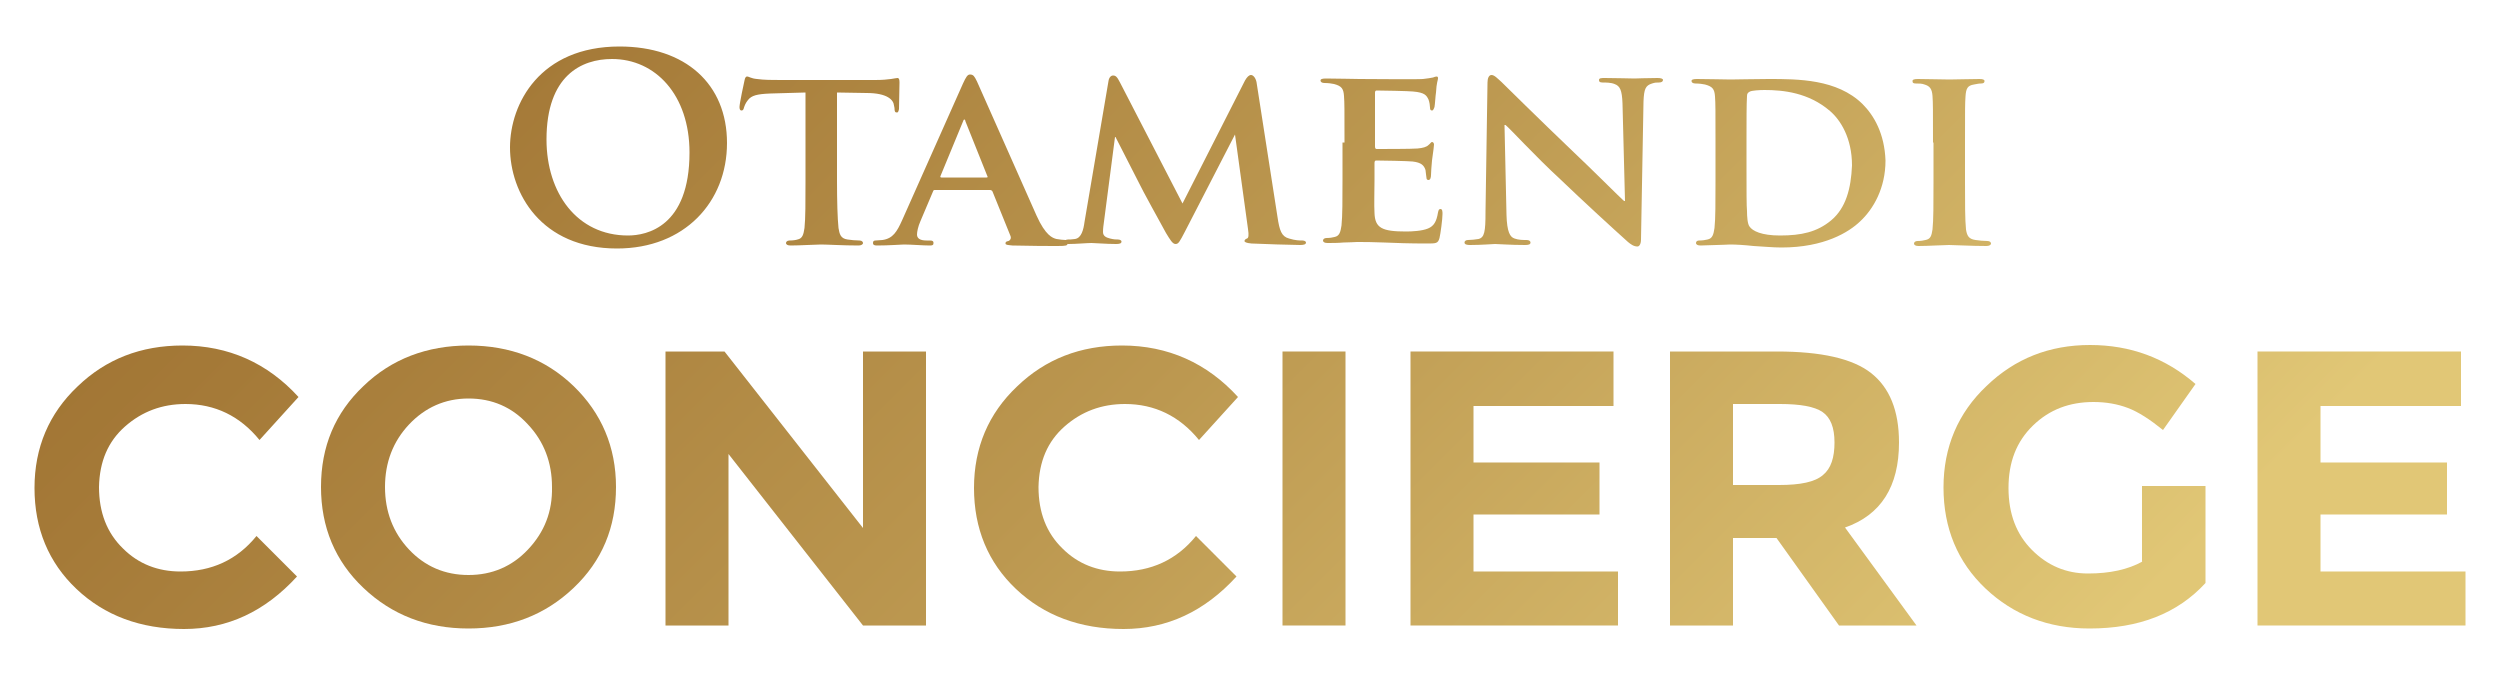 <?xml version="1.0" encoding="utf-8"?>
<!-- Generator: Adobe Illustrator 25.4.1, SVG Export Plug-In . SVG Version: 6.00 Build 0)  -->
<svg version="1.1" id="Capa_1" xmlns="http://www.w3.org/2000/svg" xmlns:xlink="http://www.w3.org/1999/xlink" x="0px" y="0px"
	 viewBox="0 0 500 135" style="enable-background:new 0 0 500 135;" xml:space="preserve">
<style type="text/css">
	
		.st0{clip-path:url(#SVGID_00000015314237615731747110000000623154636327177400_);fill:url(#SVGID_00000081639416438309332070000014530811504424020369_);}
	
		.st1{clip-path:url(#SVGID_00000003785488304479718580000002369123721271111856_);fill:url(#SVGID_00000069400360908404339580000002864414753966413994_);}
	
		.st2{clip-path:url(#SVGID_00000013912988975588843190000012004391053961474487_);fill:url(#SVGID_00000150068285602789274860000009799954794009100449_);}
	
		.st3{clip-path:url(#SVGID_00000063624519098086671330000002118558868854155909_);fill:url(#SVGID_00000113338622019197836680000000040579453624130238_);}
	
		.st4{clip-path:url(#SVGID_00000132090222816058503190000005373543640126292630_);fill:url(#SVGID_00000104700376633111614460000007657814876291170212_);}
	
		.st5{clip-path:url(#SVGID_00000062901703727815569890000004628607466976707758_);fill:url(#SVGID_00000106840286565674996610000009834457686655843204_);}
	
		.st6{clip-path:url(#SVGID_00000096759403207523083310000015114573903981633670_);fill:url(#SVGID_00000104698531471197845710000013201540335271653016_);}
	
		.st7{clip-path:url(#SVGID_00000129906754548426824590000014781172429133160121_);fill:url(#SVGID_00000112604997175424148190000014902878388575541661_);}
	
		.st8{clip-path:url(#SVGID_00000175290095771610713840000013833649714927772556_);fill:url(#SVGID_00000163047127808334391990000005051297055619826090_);}
	
		.st9{clip-path:url(#SVGID_00000182512345137539165880000015686264002888136608_);fill:url(#SVGID_00000093886871671706887700000005657998093964590766_);}
	
		.st10{clip-path:url(#SVGID_00000169516999445986929230000008849627709472823703_);fill:url(#SVGID_00000005987410611866855010000007486406168981304463_);}
	
		.st11{clip-path:url(#SVGID_00000010286518876354512700000000477891106317460614_);fill:url(#SVGID_00000116229538254692739690000013474099372946523810_);}
	
		.st12{clip-path:url(#SVGID_00000169549646715397239750000006589166978847883426_);fill:url(#SVGID_00000159461336067973065300000018294274076496208530_);}
	
		.st13{clip-path:url(#SVGID_00000130605621274742660440000017381691192064320696_);fill:url(#SVGID_00000102538582639194850100000010158561617974031770_);}
	
		.st14{clip-path:url(#SVGID_00000042729453788267291610000015176354591325110708_);fill:url(#SVGID_00000107563230147040533150000009655497620942980764_);}
	
		.st15{clip-path:url(#SVGID_00000137101155539592547570000014497055023360977316_);fill:url(#SVGID_00000051360514282809694000000014638207130443111863_);}
	
		.st16{clip-path:url(#SVGID_00000127722202731640635970000006806420286541337245_);fill:url(#SVGID_00000050632517729995207000000018358921488305072792_);}
</style>
<g>
	<g>
		<defs>
			<path id="SVGID_1_" d="M25,85.3c3.4-3,7.4-4.5,12.1-4.5c5.9,0,10.9,2.4,14.8,7.2l7.8-8.6c-6.2-6.8-14-10.3-23.2-10.3
				c-8.3,0-15.3,2.7-21,8.2c-5.7,5.4-8.6,12.2-8.6,20.3c0,8.1,2.8,14.9,8.4,20.2c5.6,5.3,12.8,8,21.5,8c8.7,0,16.2-3.5,22.6-10.5
				l-8.1-8.1c-3.9,4.8-9,7.1-15.2,7.1c-4.5,0-8.4-1.5-11.5-4.6c-3.2-3.1-4.8-7.2-4.8-12.3C19.9,92.3,21.6,88.3,25,85.3z"/>
		</defs>
		<clipPath id="SVGID_00000168800068086415538030000010115501495411636414_">
			<use xlink:href="#SVGID_1_"  style="overflow:visible;"/>
		</clipPath>
		
			<linearGradient id="SVGID_00000180355462738561710640000016705671035046484889_" gradientUnits="userSpaceOnUse" x1="-125.364" y1="-157.506" x2="367.531" y2="335.389">
			<stop  offset="3.724727e-03" style="stop-color:#5D3E17"/>
			<stop  offset="0.13" style="stop-color:#916124"/>
			<stop  offset="0.248" style="stop-color:#966829"/>
			<stop  offset="0.411" style="stop-color:#A57A38"/>
			<stop  offset="0.603" style="stop-color:#BC9850"/>
			<stop  offset="0.814" style="stop-color:#DCC171"/>
			<stop  offset="0.844" style="stop-color:#E1C776"/>
		</linearGradient>
		
			<rect x="-260.4" y="-22.5" style="clip-path:url(#SVGID_00000168800068086415538030000010115501495411636414_);fill:url(#SVGID_00000180355462738561710640000016705671035046484889_);" width="762.9" height="222.9"/>
	</g>
	<g>
		<defs>
			<path id="SVGID_00000036951040557771620790000017698940166633586601_" d="M93.7,69.1c-8.3,0-15.4,2.7-21,8.1
				c-5.7,5.4-8.5,12.1-8.5,20.2c0,8,2.8,14.8,8.5,20.2c5.7,5.4,12.7,8.1,21,8.1c8.3,0,15.3-2.7,21-8.1c5.7-5.4,8.5-12.1,8.5-20.2
				c0-8-2.9-14.8-8.5-20.2C109.1,71.8,102,69.1,93.7,69.1z M105.6,109.9c-3.2,3.4-7.2,5.1-11.9,5.1c-4.7,0-8.7-1.7-11.9-5.1
				c-3.2-3.4-4.8-7.6-4.8-12.5c0-4.9,1.6-9.1,4.8-12.5c3.2-3.4,7.2-5.2,11.9-5.2c4.7,0,8.7,1.7,11.9,5.2c3.2,3.4,4.8,7.6,4.8,12.5
				C110.5,102.3,108.9,106.4,105.6,109.9z"/>
		</defs>
		<clipPath id="SVGID_00000136390142577817780170000000757038236063419542_">
			<use xlink:href="#SVGID_00000036951040557771620790000017698940166633586601_"  style="overflow:visible;"/>
		</clipPath>
		
			<linearGradient id="SVGID_00000007396419094406636300000017941261778783374497_" gradientUnits="userSpaceOnUse" x1="-125.364" y1="-157.506" x2="367.531" y2="335.389">
			<stop  offset="3.724727e-03" style="stop-color:#5D3E17"/>
			<stop  offset="0.13" style="stop-color:#916124"/>
			<stop  offset="0.248" style="stop-color:#966829"/>
			<stop  offset="0.411" style="stop-color:#A57A38"/>
			<stop  offset="0.603" style="stop-color:#BC9850"/>
			<stop  offset="0.814" style="stop-color:#DCC171"/>
			<stop  offset="0.844" style="stop-color:#E1C776"/>
		</linearGradient>
		
			<rect x="-260.4" y="-22.5" style="clip-path:url(#SVGID_00000136390142577817780170000000757038236063419542_);fill:url(#SVGID_00000007396419094406636300000017941261778783374497_);" width="762.9" height="222.9"/>
	</g>
	<g>
		<defs>
			<polygon id="SVGID_00000009553106225724812800000009555196933272806836_" points="172.6,105.6 144.9,70.3 133.1,70.3 
				133.1,125.1 145.7,125.1 145.7,90.8 172.6,125.1 185.2,125.1 185.2,70.3 172.6,70.3 			"/>
		</defs>
		<clipPath id="SVGID_00000160168076676403473880000006123054193574733447_">
			<use xlink:href="#SVGID_00000009553106225724812800000009555196933272806836_"  style="overflow:visible;"/>
		</clipPath>
		
			<linearGradient id="SVGID_00000005961481099105576560000012183695995269601470_" gradientUnits="userSpaceOnUse" x1="-125.364" y1="-157.506" x2="367.531" y2="335.389">
			<stop  offset="3.724727e-03" style="stop-color:#5D3E17"/>
			<stop  offset="0.13" style="stop-color:#916124"/>
			<stop  offset="0.248" style="stop-color:#966829"/>
			<stop  offset="0.411" style="stop-color:#A57A38"/>
			<stop  offset="0.603" style="stop-color:#BC9850"/>
			<stop  offset="0.814" style="stop-color:#DCC171"/>
			<stop  offset="0.844" style="stop-color:#E1C776"/>
		</linearGradient>
		
			<rect x="-260.4" y="-22.5" style="clip-path:url(#SVGID_00000160168076676403473880000006123054193574733447_);fill:url(#SVGID_00000005961481099105576560000012183695995269601470_);" width="762.9" height="222.9"/>
	</g>
	<g>
		<defs>
			<path id="SVGID_00000129170636465760463330000003195032383607033758_" d="M212.9,85.3c3.4-3,7.4-4.5,12.1-4.5
				c5.9,0,10.9,2.4,14.8,7.2l7.8-8.6c-6.2-6.8-14-10.3-23.2-10.3c-8.3,0-15.3,2.7-21,8.2c-5.7,5.4-8.6,12.2-8.6,20.3
				c0,8.1,2.8,14.9,8.4,20.2c5.6,5.3,12.8,8,21.5,8c8.7,0,16.2-3.5,22.6-10.5l-8.1-8.1c-3.9,4.8-9,7.1-15.2,7.1
				c-4.5,0-8.4-1.5-11.5-4.6c-3.2-3.1-4.8-7.2-4.8-12.3C207.8,92.3,209.5,88.3,212.9,85.3z"/>
		</defs>
		<clipPath id="SVGID_00000110447501138770473890000005074527629612138368_">
			<use xlink:href="#SVGID_00000129170636465760463330000003195032383607033758_"  style="overflow:visible;"/>
		</clipPath>
		
			<linearGradient id="SVGID_00000080886115785420513160000004048943806132517043_" gradientUnits="userSpaceOnUse" x1="-125.364" y1="-157.506" x2="367.531" y2="335.389">
			<stop  offset="3.724727e-03" style="stop-color:#5D3E17"/>
			<stop  offset="0.13" style="stop-color:#916124"/>
			<stop  offset="0.248" style="stop-color:#966829"/>
			<stop  offset="0.411" style="stop-color:#A57A38"/>
			<stop  offset="0.603" style="stop-color:#BC9850"/>
			<stop  offset="0.814" style="stop-color:#DCC171"/>
			<stop  offset="0.844" style="stop-color:#E1C776"/>
		</linearGradient>
		
			<rect x="-260.4" y="-22.5" style="clip-path:url(#SVGID_00000110447501138770473890000005074527629612138368_);fill:url(#SVGID_00000080886115785420513160000004048943806132517043_);" width="762.9" height="222.9"/>
	</g>
	<g>
		<defs>
			<rect id="SVGID_00000075137643266232176020000012697312858947137947_" x="256.5" y="70.3" width="12.6" height="54.8"/>
		</defs>
		<clipPath id="SVGID_00000159440658023825915610000003320372970740251280_">
			<use xlink:href="#SVGID_00000075137643266232176020000012697312858947137947_"  style="overflow:visible;"/>
		</clipPath>
		
			<linearGradient id="SVGID_00000029011677029540607000000015342429335488676799_" gradientUnits="userSpaceOnUse" x1="-125.364" y1="-157.506" x2="367.531" y2="335.389">
			<stop  offset="3.724727e-03" style="stop-color:#5D3E17"/>
			<stop  offset="0.13" style="stop-color:#916124"/>
			<stop  offset="0.248" style="stop-color:#966829"/>
			<stop  offset="0.411" style="stop-color:#A57A38"/>
			<stop  offset="0.603" style="stop-color:#BC9850"/>
			<stop  offset="0.814" style="stop-color:#DCC171"/>
			<stop  offset="0.844" style="stop-color:#E1C776"/>
		</linearGradient>
		
			<rect x="-260.4" y="-22.5" style="clip-path:url(#SVGID_00000159440658023825915610000003320372970740251280_);fill:url(#SVGID_00000029011677029540607000000015342429335488676799_);" width="762.9" height="222.9"/>
	</g>
	<g>
		<defs>
			<polygon id="SVGID_00000114056084257825968870000003924050071369480378_" points="294.7,102.9 319.9,102.9 319.9,92.5 
				294.7,92.5 294.7,81.2 322.7,81.2 322.7,70.3 282.1,70.3 282.1,125.1 323.6,125.1 323.6,114.3 294.7,114.3 			"/>
		</defs>
		<clipPath id="SVGID_00000165229858153294463900000013996112109640330663_">
			<use xlink:href="#SVGID_00000114056084257825968870000003924050071369480378_"  style="overflow:visible;"/>
		</clipPath>
		
			<linearGradient id="SVGID_00000121280825724323526240000016998303074786880648_" gradientUnits="userSpaceOnUse" x1="-125.364" y1="-157.506" x2="367.531" y2="335.389">
			<stop  offset="3.724727e-03" style="stop-color:#5D3E17"/>
			<stop  offset="0.13" style="stop-color:#916124"/>
			<stop  offset="0.248" style="stop-color:#966829"/>
			<stop  offset="0.411" style="stop-color:#A57A38"/>
			<stop  offset="0.603" style="stop-color:#BC9850"/>
			<stop  offset="0.814" style="stop-color:#DCC171"/>
			<stop  offset="0.844" style="stop-color:#E1C776"/>
		</linearGradient>
		
			<rect x="-260.4" y="-22.5" style="clip-path:url(#SVGID_00000165229858153294463900000013996112109640330663_);fill:url(#SVGID_00000121280825724323526240000016998303074786880648_);" width="762.9" height="222.9"/>
	</g>
	<g>
		<defs>
			<path id="SVGID_00000177480512496993182220000011522500910608058259_" d="M379.8,88.5c0-6.4-1.9-11-5.6-13.9
				c-3.7-2.9-10-4.3-18.8-4.3H334v54.8h12.6v-17.5h8.7l12.5,17.5h15.5L369,105.5C376.2,103,379.8,97.3,379.8,88.5z M364.6,95
				c-1.6,1.4-4.5,2-8.8,2h-9.2V80.8h9.4c4,0,6.9,0.5,8.5,1.6c1.6,1.1,2.4,3.1,2.4,6.1C366.9,91.5,366.2,93.7,364.6,95z"/>
		</defs>
		<clipPath id="SVGID_00000163065511811912131370000007565016079147919757_">
			<use xlink:href="#SVGID_00000177480512496993182220000011522500910608058259_"  style="overflow:visible;"/>
		</clipPath>
		
			<linearGradient id="SVGID_00000013179342380504988530000011493677671150528645_" gradientUnits="userSpaceOnUse" x1="-125.364" y1="-157.506" x2="367.531" y2="335.389">
			<stop  offset="3.724727e-03" style="stop-color:#5D3E17"/>
			<stop  offset="0.13" style="stop-color:#916124"/>
			<stop  offset="0.248" style="stop-color:#966829"/>
			<stop  offset="0.411" style="stop-color:#A57A38"/>
			<stop  offset="0.603" style="stop-color:#BC9850"/>
			<stop  offset="0.814" style="stop-color:#DCC171"/>
			<stop  offset="0.844" style="stop-color:#E1C776"/>
		</linearGradient>
		
			<rect x="-260.4" y="-22.5" style="clip-path:url(#SVGID_00000163065511811912131370000007565016079147919757_);fill:url(#SVGID_00000013179342380504988530000011493677671150528645_);" width="762.9" height="222.9"/>
	</g>
	<g>
		<defs>
			<path id="SVGID_00000155113016769900103790000007811128480766786698_" d="M428.5,112.3c-2.9,1.6-6.5,2.4-10.9,2.4
				c-4.4,0-8.1-1.6-11.2-4.7c-3.1-3.1-4.7-7.2-4.7-12.4s1.6-9.3,4.9-12.5c3.3-3.2,7.3-4.7,12.1-4.7c2.5,0,4.8,0.4,6.9,1.2
				c2.1,0.8,4.4,2.3,7,4.4l6.5-9.2c-6-5.2-13-7.8-21.1-7.8c-8.1,0-15,2.7-20.7,8.2c-5.7,5.4-8.6,12.2-8.6,20.3
				c0,8.1,2.8,14.9,8.4,20.2c5.6,5.3,12.6,8,20.8,8c9.9,0,17.6-3,23.2-9.1V97.2h-12.7V112.3z"/>
		</defs>
		<clipPath id="SVGID_00000112595667117869128300000004620847735969460920_">
			<use xlink:href="#SVGID_00000155113016769900103790000007811128480766786698_"  style="overflow:visible;"/>
		</clipPath>
		
			<linearGradient id="SVGID_00000150820182737147228190000006469934432154932407_" gradientUnits="userSpaceOnUse" x1="-125.364" y1="-157.506" x2="367.531" y2="335.389">
			<stop  offset="3.724727e-03" style="stop-color:#5D3E17"/>
			<stop  offset="0.13" style="stop-color:#916124"/>
			<stop  offset="0.248" style="stop-color:#966829"/>
			<stop  offset="0.411" style="stop-color:#A57A38"/>
			<stop  offset="0.603" style="stop-color:#BC9850"/>
			<stop  offset="0.814" style="stop-color:#DCC171"/>
			<stop  offset="0.844" style="stop-color:#E1C776"/>
		</linearGradient>
		
			<rect x="-260.4" y="-22.5" style="clip-path:url(#SVGID_00000112595667117869128300000004620847735969460920_);fill:url(#SVGID_00000150820182737147228190000006469934432154932407_);" width="762.9" height="222.9"/>
	</g>
	<g>
		<defs>
			<polygon id="SVGID_00000042000531929302770430000010293517602735668641_" points="464.1,114.3 464.1,102.9 489.4,102.9 
				489.4,92.5 464.1,92.5 464.1,81.2 492.2,81.2 492.2,70.3 451.5,70.3 451.5,125.1 493.1,125.1 493.1,114.3 			"/>
		</defs>
		<clipPath id="SVGID_00000047056444433814258190000003395868482199276169_">
			<use xlink:href="#SVGID_00000042000531929302770430000010293517602735668641_"  style="overflow:visible;"/>
		</clipPath>
		
			<linearGradient id="SVGID_00000023265771407487127110000012792354415682027931_" gradientUnits="userSpaceOnUse" x1="-125.364" y1="-157.506" x2="367.531" y2="335.389">
			<stop  offset="3.724727e-03" style="stop-color:#5D3E17"/>
			<stop  offset="0.13" style="stop-color:#916124"/>
			<stop  offset="0.248" style="stop-color:#966829"/>
			<stop  offset="0.411" style="stop-color:#A57A38"/>
			<stop  offset="0.603" style="stop-color:#BC9850"/>
			<stop  offset="0.814" style="stop-color:#DCC171"/>
			<stop  offset="0.844" style="stop-color:#E1C776"/>
		</linearGradient>
		
			<rect x="-260.4" y="-22.5" style="clip-path:url(#SVGID_00000047056444433814258190000003395868482199276169_);fill:url(#SVGID_00000023265771407487127110000012792354415682027931_);" width="762.9" height="222.9"/>
	</g>
	<g>
		<defs>
			<path id="SVGID_00000026144870056295361820000001110216119581088420_" d="M123.9,9.3C108,9.3,102,20.7,102,29.5
				c0,9.1,6.2,20.2,21.4,20.2c13.5,0,22-9.3,22-21.1S137.1,9.3,123.9,9.3z M125.6,47.1c-10.2,0-16.3-8.5-16.3-19.2
				c0-12.8,7-16.1,13.1-16.1c8.7,0,15.5,7.2,15.5,18.7C137.9,45.4,129.3,47.1,125.6,47.1z"/>
		</defs>
		<clipPath id="SVGID_00000098921672015339381430000004864428049807561131_">
			<use xlink:href="#SVGID_00000026144870056295361820000001110216119581088420_"  style="overflow:visible;"/>
		</clipPath>
		
			<linearGradient id="SVGID_00000183927590742913225470000012212923725620734905_" gradientUnits="userSpaceOnUse" x1="-125.364" y1="-157.506" x2="367.531" y2="335.389">
			<stop  offset="3.724727e-03" style="stop-color:#5D3E17"/>
			<stop  offset="0.13" style="stop-color:#916124"/>
			<stop  offset="0.248" style="stop-color:#966829"/>
			<stop  offset="0.411" style="stop-color:#A57A38"/>
			<stop  offset="0.603" style="stop-color:#BC9850"/>
			<stop  offset="0.814" style="stop-color:#DCC171"/>
			<stop  offset="0.844" style="stop-color:#E1C776"/>
		</linearGradient>
		
			<rect x="-260.4" y="-22.5" style="clip-path:url(#SVGID_00000098921672015339381430000004864428049807561131_);fill:url(#SVGID_00000183927590742913225470000012212923725620734905_);" width="762.9" height="222.9"/>
	</g>
	<g>
		<defs>
			<path id="SVGID_00000163765980411664610180000001578058496532974764_" d="M161.1,18.5l-7,0.2c-2.7,0.1-3.8,0.4-4.5,1.3
				c-0.5,0.6-0.7,1.2-0.8,1.5c-0.1,0.4-0.2,0.6-0.5,0.6c-0.3,0-0.4-0.3-0.4-0.7c0-0.7,0.9-4.9,1-5.3c0.1-0.6,0.3-0.8,0.5-0.8
				c0.4,0,0.8,0.4,2,0.5c1.4,0.2,3.1,0.2,4.7,0.2h18.9c1.5,0,2.5-0.1,3.2-0.2c0.7-0.1,1.1-0.2,1.3-0.2c0.3,0,0.4,0.3,0.4,0.9
				c0,0.9-0.1,4.2-0.1,5.3c-0.1,0.5-0.2,0.7-0.4,0.7c-0.4,0-0.5-0.2-0.5-0.9l-0.1-0.5c-0.1-1.1-1.3-2.5-5.5-2.5l-5.9-0.1v17.7
				c0,4,0.1,7.5,0.3,9.4c0.2,1.2,0.4,2.1,1.8,2.3c0.6,0.1,1.7,0.2,2.4,0.2c0.5,0,0.7,0.3,0.7,0.5c0,0.3-0.4,0.5-0.9,0.5
				c-3.1,0-6.2-0.2-7.5-0.2c-1.1,0-4.2,0.2-6.1,0.2c-0.6,0-0.9-0.2-0.9-0.5c0-0.2,0.2-0.5,0.7-0.5c0.7,0,1.3-0.1,1.6-0.2
				c1-0.2,1.2-1,1.4-2.3c0.2-1.9,0.2-5.3,0.2-9.3V18.5z"/>
		</defs>
		<clipPath id="SVGID_00000172414184182798256830000008430164853316308617_">
			<use xlink:href="#SVGID_00000163765980411664610180000001578058496532974764_"  style="overflow:visible;"/>
		</clipPath>
		
			<linearGradient id="SVGID_00000117656442229701883980000012558565180626745754_" gradientUnits="userSpaceOnUse" x1="-125.364" y1="-157.506" x2="367.531" y2="335.389">
			<stop  offset="3.724727e-03" style="stop-color:#5D3E17"/>
			<stop  offset="0.13" style="stop-color:#916124"/>
			<stop  offset="0.248" style="stop-color:#966829"/>
			<stop  offset="0.411" style="stop-color:#A57A38"/>
			<stop  offset="0.603" style="stop-color:#BC9850"/>
			<stop  offset="0.814" style="stop-color:#DCC171"/>
			<stop  offset="0.844" style="stop-color:#E1C776"/>
		</linearGradient>
		
			<rect x="-260.4" y="-22.5" style="clip-path:url(#SVGID_00000172414184182798256830000008430164853316308617_);fill:url(#SVGID_00000117656442229701883980000012558565180626745754_);" width="762.9" height="222.9"/>
	</g>
	<g>
		<defs>
			<path id="SVGID_00000139982239423386993340000011777042092886701232_" d="M213.1,48c-0.5,0-1.1-0.1-1.8-0.2
				c-0.8-0.2-2.2-0.7-4-4.7c-3-6.7-10.8-24.4-11.9-26.8c-0.5-1-0.7-1.4-1.4-1.4c-0.5,0-0.8,0.5-1.4,1.8l-12.2,27.4
				c-1,2.2-1.8,3.6-3.9,3.9c-0.4,0-1,0.1-1.4,0.1c-0.4,0-0.5,0.2-0.5,0.5c0,0.4,0.3,0.5,0.8,0.5c2.4,0,4.9-0.2,5.4-0.2
				c1.5,0,3.7,0.2,5.2,0.2c0.5,0,0.7-0.1,0.7-0.5c0-0.3-0.1-0.5-0.7-0.5h-0.7c-1.4,0-1.9-0.5-1.9-1.2c0-0.5,0.2-1.6,0.7-2.7l2.5-5.9
				c0.1-0.3,0.2-0.3,0.4-0.3h11c0.2,0,0.4,0.1,0.5,0.3l3.6,8.9c0.2,0.5-0.1,0.9-0.4,1c-0.5,0.1-0.6,0.2-0.6,0.5
				c0,0.3,0.5,0.3,1.4,0.4c3.9,0.1,7.3,0.1,9,0.1c1.8,0,2-0.1,2-0.5C213.8,48.2,213.6,48,213.1,48z M197.3,35.5h-9
				c-0.2,0-0.3-0.1-0.2-0.3l4.5-10.9c0.1-0.2,0.1-0.4,0.3-0.4c0.1,0,0.2,0.3,0.2,0.4l4.4,11C197.6,35.4,197.5,35.5,197.3,35.5z"/>
		</defs>
		<clipPath id="SVGID_00000170265471447472794990000018432049157051378076_">
			<use xlink:href="#SVGID_00000139982239423386993340000011777042092886701232_"  style="overflow:visible;"/>
		</clipPath>
		
			<linearGradient id="SVGID_00000145044869882771029030000014976747151711032970_" gradientUnits="userSpaceOnUse" x1="-125.364" y1="-157.506" x2="367.531" y2="335.389">
			<stop  offset="3.724727e-03" style="stop-color:#5D3E17"/>
			<stop  offset="0.13" style="stop-color:#916124"/>
			<stop  offset="0.248" style="stop-color:#966829"/>
			<stop  offset="0.411" style="stop-color:#A57A38"/>
			<stop  offset="0.603" style="stop-color:#BC9850"/>
			<stop  offset="0.814" style="stop-color:#DCC171"/>
			<stop  offset="0.844" style="stop-color:#E1C776"/>
		</linearGradient>
		
			<rect x="-260.4" y="-22.5" style="clip-path:url(#SVGID_00000170265471447472794990000018432049157051378076_);fill:url(#SVGID_00000145044869882771029030000014976747151711032970_);" width="762.9" height="222.9"/>
	</g>
	<g>
		<defs>
			<path id="SVGID_00000174581213436367927500000001064457869416459428_" d="M221.7,16.2c0.1-0.7,0.5-1.1,0.9-1.1
				c0.5,0,0.8,0.2,1.4,1.4l12.5,24.2L249,16.1c0.4-0.7,0.8-1.1,1.2-1.1c0.4,0,0.9,0.5,1.1,1.4l4.2,27c0.4,2.7,0.8,3.9,2.3,4.3
				c1.3,0.4,2.1,0.4,2.7,0.4c0.4,0,0.7,0.2,0.7,0.4c0,0.4-0.5,0.5-1.2,0.5c-1.2,0-7.8-0.2-9.7-0.3c-1.1-0.1-1.4-0.3-1.4-0.5
				c0-0.2,0.2-0.4,0.5-0.5c0.3-0.1,0.4-0.6,0.2-1.9l-2.6-18.9H247l-10,19.4c-1.1,2.1-1.3,2.5-1.9,2.5c-0.6,0-1.1-0.9-1.9-2.2
				c-1.1-2-4.8-8.7-5.4-10c-0.4-0.8-3.1-6.1-4.7-9.2H223l-2.2,16.9c-0.1,0.8-0.2,1.3-0.2,2.1c0,0.8,0.6,1.1,1.4,1.3
				c0.8,0.2,1.2,0.2,1.6,0.2c0.4,0,0.7,0.2,0.7,0.4c0,0.4-0.4,0.5-1.1,0.5c-2,0-4.1-0.2-4.9-0.2c-0.9,0-3.1,0.2-4.6,0.2
				c-0.5,0-0.8-0.1-0.8-0.5c0-0.2,0.3-0.4,0.7-0.4c0.4,0,0.7,0,1.4-0.1c1.3-0.2,1.7-1.9,1.9-3.4L221.7,16.2z"/>
		</defs>
		<clipPath id="SVGID_00000137099869231521691970000004088976605489120642_">
			<use xlink:href="#SVGID_00000174581213436367927500000001064457869416459428_"  style="overflow:visible;"/>
		</clipPath>
		
			<linearGradient id="SVGID_00000160891088862506525850000006150635175679077761_" gradientUnits="userSpaceOnUse" x1="-125.364" y1="-157.506" x2="367.531" y2="335.389">
			<stop  offset="3.724727e-03" style="stop-color:#5D3E17"/>
			<stop  offset="0.13" style="stop-color:#916124"/>
			<stop  offset="0.248" style="stop-color:#966829"/>
			<stop  offset="0.411" style="stop-color:#A57A38"/>
			<stop  offset="0.603" style="stop-color:#BC9850"/>
			<stop  offset="0.814" style="stop-color:#DCC171"/>
			<stop  offset="0.844" style="stop-color:#E1C776"/>
		</linearGradient>
		
			<rect x="-260.4" y="-22.5" style="clip-path:url(#SVGID_00000137099869231521691970000004088976605489120642_);fill:url(#SVGID_00000160891088862506525850000006150635175679077761_);" width="762.9" height="222.9"/>
	</g>
	<g>
		<defs>
			<path id="SVGID_00000047056926819661261860000000950618633437237381_" d="M268.9,28.5c0-6.7,0-7.9-0.1-9.3c-0.1-1.5-0.5-2-2-2.4
				c-0.4-0.1-1.2-0.2-1.9-0.2c-0.5,0-0.8-0.2-0.8-0.5c0-0.3,0.4-0.4,1.1-0.4c2.4,0,5.4,0.1,6.7,0.1c1.5,0,11.8,0.1,12.7,0
				c0.8-0.1,1.6-0.2,2-0.3c0.3-0.1,0.5-0.2,0.7-0.2c0.3,0,0.3,0.2,0.3,0.4c0,0.3-0.3,0.8-0.4,2.8c-0.1,0.5-0.2,2.4-0.3,2.9
				c-0.1,0.2-0.2,0.7-0.5,0.7c-0.3,0-0.4-0.2-0.4-0.6c0-0.3-0.1-1.1-0.3-1.6c-0.4-0.8-0.7-1.4-3.1-1.6c-0.8-0.1-6.4-0.2-7.3-0.2
				c-0.2,0-0.3,0.2-0.3,0.4v10.8c0,0.3,0.1,0.5,0.3,0.5c1.1,0,7.1,0,8.2-0.1c1.1-0.1,1.8-0.3,2.2-0.7c0.4-0.3,0.5-0.6,0.7-0.6
				c0.2,0,0.4,0.2,0.4,0.5c0,0.3-0.1,1-0.4,3.2c-0.1,0.9-0.2,2.6-0.2,2.9c0,0.4-0.1,1-0.5,1c-0.3,0-0.4-0.2-0.4-0.4
				c-0.1-0.5-0.1-1-0.2-1.6c-0.3-0.9-0.8-1.5-2.6-1.7c-0.8-0.1-6.2-0.2-7.3-0.2c-0.2,0-0.3,0.2-0.3,0.5v3.5c0,1.5-0.1,5.2,0,6.5
				c0.1,3,1.5,3.7,6.3,3.7c1.2,0,3.2-0.1,4.4-0.6c1.2-0.5,1.7-1.4,2-3.2c0.1-0.5,0.2-0.7,0.5-0.7c0.4,0,0.4,0.6,0.4,1
				c0,1-0.4,4-0.6,4.8c-0.3,1.1-0.7,1.1-2.5,1.1c-3.5,0-6.3-0.1-8.6-0.2c-2.3-0.1-4-0.1-5.4-0.1c-0.5,0-1.5,0.1-2.7,0.1
				c-1.1,0.1-2.3,0.1-3.2,0.1c-0.6,0-0.9-0.2-0.9-0.5c0-0.2,0.2-0.5,0.7-0.5c0.7,0,1.2-0.1,1.6-0.2c1-0.2,1.2-1,1.4-2.3
				c0.2-1.9,0.2-5.3,0.2-9.3V28.5z"/>
		</defs>
		<clipPath id="SVGID_00000150069030116894342770000002451973897841437837_">
			<use xlink:href="#SVGID_00000047056926819661261860000000950618633437237381_"  style="overflow:visible;"/>
		</clipPath>
		
			<linearGradient id="SVGID_00000102504549486128044260000013933198733654779780_" gradientUnits="userSpaceOnUse" x1="-125.364" y1="-157.506" x2="367.531" y2="335.389">
			<stop  offset="3.724727e-03" style="stop-color:#5D3E17"/>
			<stop  offset="0.13" style="stop-color:#916124"/>
			<stop  offset="0.248" style="stop-color:#966829"/>
			<stop  offset="0.411" style="stop-color:#A57A38"/>
			<stop  offset="0.603" style="stop-color:#BC9850"/>
			<stop  offset="0.814" style="stop-color:#DCC171"/>
			<stop  offset="0.844" style="stop-color:#E1C776"/>
		</linearGradient>
		
			<rect x="-260.4" y="-22.5" style="clip-path:url(#SVGID_00000150069030116894342770000002451973897841437837_);fill:url(#SVGID_00000102504549486128044260000013933198733654779780_);" width="762.9" height="222.9"/>
	</g>
	<g>
		<defs>
			<path id="SVGID_00000047756006459518044000000012143132270012471681_" d="M301.3,43c0.1,3.4,0.7,4.4,1.6,4.7
				c0.8,0.3,1.7,0.3,2.4,0.3c0.5,0,0.8,0.2,0.8,0.5c0,0.4-0.4,0.5-1.1,0.5c-3,0-5.2-0.2-6-0.2c-0.4,0-2.7,0.2-5,0.2
				c-0.6,0-1.1-0.1-1.1-0.5c0-0.3,0.3-0.5,0.7-0.5c0.6,0,1.5-0.1,2.1-0.2c1.2-0.3,1.4-1.5,1.4-5.3l0.4-26c0-0.9,0.3-1.5,0.8-1.5
				c0.6,0,1.2,0.7,2,1.4c0.6,0.6,7.6,7.5,14.4,14c3.2,3,9.4,9.2,10.1,9.8h0.2l-0.5-19.5c-0.1-2.7-0.5-3.5-1.6-3.9
				c-0.7-0.3-1.8-0.3-2.4-0.3c-0.6,0-0.7-0.2-0.7-0.5c0-0.4,0.5-0.4,1.2-0.4c2.4,0,4.9,0.1,5.9,0.1c0.5,0,2.3-0.1,4.6-0.1
				c0.6,0,1.1,0.1,1.1,0.4c0,0.3-0.3,0.5-0.8,0.5c-0.5,0-0.8,0-1.4,0.2c-1.3,0.4-1.6,1.1-1.7,3.6l-0.5,27.6c0,1-0.4,1.4-0.7,1.4
				c-0.8,0-1.4-0.5-1.9-0.9c-2.9-2.6-8.8-8-13.6-12.6c-5.1-4.7-10-10.1-10.9-10.8h-0.2L301.3,43z"/>
		</defs>
		<clipPath id="SVGID_00000023239251192196669070000016570172885651343768_">
			<use xlink:href="#SVGID_00000047756006459518044000000012143132270012471681_"  style="overflow:visible;"/>
		</clipPath>
		
			<linearGradient id="SVGID_00000034076047282923285060000014262078281169317283_" gradientUnits="userSpaceOnUse" x1="-125.364" y1="-157.506" x2="367.531" y2="335.389">
			<stop  offset="3.724727e-03" style="stop-color:#5D3E17"/>
			<stop  offset="0.13" style="stop-color:#916124"/>
			<stop  offset="0.248" style="stop-color:#966829"/>
			<stop  offset="0.411" style="stop-color:#A57A38"/>
			<stop  offset="0.603" style="stop-color:#BC9850"/>
			<stop  offset="0.814" style="stop-color:#DCC171"/>
			<stop  offset="0.844" style="stop-color:#E1C776"/>
		</linearGradient>
		
			<rect x="-260.4" y="-22.5" style="clip-path:url(#SVGID_00000023239251192196669070000016570172885651343768_);fill:url(#SVGID_00000034076047282923285060000014262078281169317283_);" width="762.9" height="222.9"/>
	</g>
	<g>
		<defs>
			<path id="SVGID_00000112621198805456923190000013038901093185672361_" d="M372.5,20.8c-5.1-5-12.9-5-18.8-5
				c-2.8,0-6.2,0.1-7.6,0.1c-1.3,0-4.3-0.1-6.7-0.1c-0.7,0-1.1,0.1-1.1,0.4c0,0.3,0.3,0.5,0.8,0.5c0.7,0,1.5,0.1,1.9,0.2
				c1.5,0.4,1.9,0.9,2,2.4c0.1,1.4,0.1,2.6,0.1,9.3v7.7c0,4,0,7.5-0.2,9.3c-0.2,1.3-0.4,2.1-1.4,2.3c-0.4,0.1-1,0.2-1.6,0.2
				c-0.6,0-0.7,0.3-0.7,0.5c0,0.3,0.3,0.5,0.9,0.5c1,0,2.1-0.1,3.2-0.1c1.1,0,2.1-0.1,2.7-0.1c1.2,0,2.9,0.1,4.7,0.3
				c1.9,0.1,3.9,0.3,5.6,0.3c8.6,0,13.5-3.1,15.7-5.2c2.7-2.5,5.1-6.7,5.1-12.2C376.9,26.7,374.8,23.1,372.5,20.8z M366.2,44.1
				c-2.8,2.3-5.9,3-10.2,3c-3.7,0-5.5-0.9-6.1-1.8c-0.4-0.5-0.5-2-0.5-3.1c-0.1-0.9-0.1-4.2-0.1-8.9v-5.5c0-3.5,0-7.1,0.1-8.6
				c0-0.5,0.2-0.7,0.6-0.9c0.4-0.2,1.9-0.3,2.9-0.3c3.7,0,8.8,0.5,13.1,4.2c2.1,1.8,4.4,5.4,4.4,10.9
				C370.2,37.7,369.2,41.6,366.2,44.1z"/>
		</defs>
		<clipPath id="SVGID_00000107577145869981702180000010617802805922259127_">
			<use xlink:href="#SVGID_00000112621198805456923190000013038901093185672361_"  style="overflow:visible;"/>
		</clipPath>
		
			<linearGradient id="SVGID_00000023271185138341768200000010091873667300192399_" gradientUnits="userSpaceOnUse" x1="-125.364" y1="-157.506" x2="367.531" y2="335.389">
			<stop  offset="3.724727e-03" style="stop-color:#5D3E17"/>
			<stop  offset="0.13" style="stop-color:#916124"/>
			<stop  offset="0.248" style="stop-color:#966829"/>
			<stop  offset="0.411" style="stop-color:#A57A38"/>
			<stop  offset="0.603" style="stop-color:#BC9850"/>
			<stop  offset="0.814" style="stop-color:#DCC171"/>
			<stop  offset="0.844" style="stop-color:#E1C776"/>
		</linearGradient>
		
			<rect x="-260.4" y="-22.5" style="clip-path:url(#SVGID_00000107577145869981702180000010617802805922259127_);fill:url(#SVGID_00000023271185138341768200000010091873667300192399_);" width="762.9" height="222.9"/>
	</g>
	<g>
		<defs>
			<path id="SVGID_00000020373793168980001780000011882358376860725691_" d="M386.6,28.5c0-6.7,0-7.9-0.1-9.3
				c-0.1-1.5-0.6-2-1.6-2.3c-0.5-0.2-1.1-0.2-1.7-0.2c-0.5,0-0.7-0.1-0.7-0.5c0-0.3,0.4-0.4,1.1-0.4c1.8,0,4.9,0.1,6.3,0.1
				c1.2,0,4.2-0.1,6-0.1c0.6,0,1,0.1,1,0.4c0,0.4-0.3,0.5-0.7,0.5c-0.5,0-0.8,0.1-1.4,0.2c-1.3,0.2-1.6,0.8-1.7,2.4
				c-0.1,1.4-0.1,2.6-0.1,9.3v7.7c0,4.2,0,7.7,0.2,9.6c0.2,1.2,0.5,1.9,1.9,2.1c0.6,0.1,1.7,0.2,2.4,0.2c0.5,0,0.7,0.3,0.7,0.5
				c0,0.3-0.4,0.5-0.9,0.5c-3.1,0-6.3-0.2-7.5-0.2c-1.1,0-4.2,0.2-6.1,0.2c-0.6,0-0.9-0.2-0.9-0.5c0-0.2,0.2-0.5,0.7-0.5
				c0.7,0,1.2-0.1,1.6-0.2c1-0.2,1.2-0.8,1.4-2.1c0.2-1.8,0.2-5.3,0.2-9.5V28.5z"/>
		</defs>
		<clipPath id="SVGID_00000114794577788136081130000011198545097903416975_">
			<use xlink:href="#SVGID_00000020373793168980001780000011882358376860725691_"  style="overflow:visible;"/>
		</clipPath>
		
			<linearGradient id="SVGID_00000033370195059209926480000009292224948165105324_" gradientUnits="userSpaceOnUse" x1="-125.364" y1="-157.506" x2="367.531" y2="335.389">
			<stop  offset="3.724727e-03" style="stop-color:#5D3E17"/>
			<stop  offset="0.13" style="stop-color:#916124"/>
			<stop  offset="0.248" style="stop-color:#966829"/>
			<stop  offset="0.411" style="stop-color:#A57A38"/>
			<stop  offset="0.603" style="stop-color:#BC9850"/>
			<stop  offset="0.814" style="stop-color:#DCC171"/>
			<stop  offset="0.844" style="stop-color:#E1C776"/>
		</linearGradient>
		
			<rect x="-260.4" y="-22.5" style="clip-path:url(#SVGID_00000114794577788136081130000011198545097903416975_);fill:url(#SVGID_00000033370195059209926480000009292224948165105324_);" width="762.9" height="222.9"/>
	</g>
</g>
</svg>
